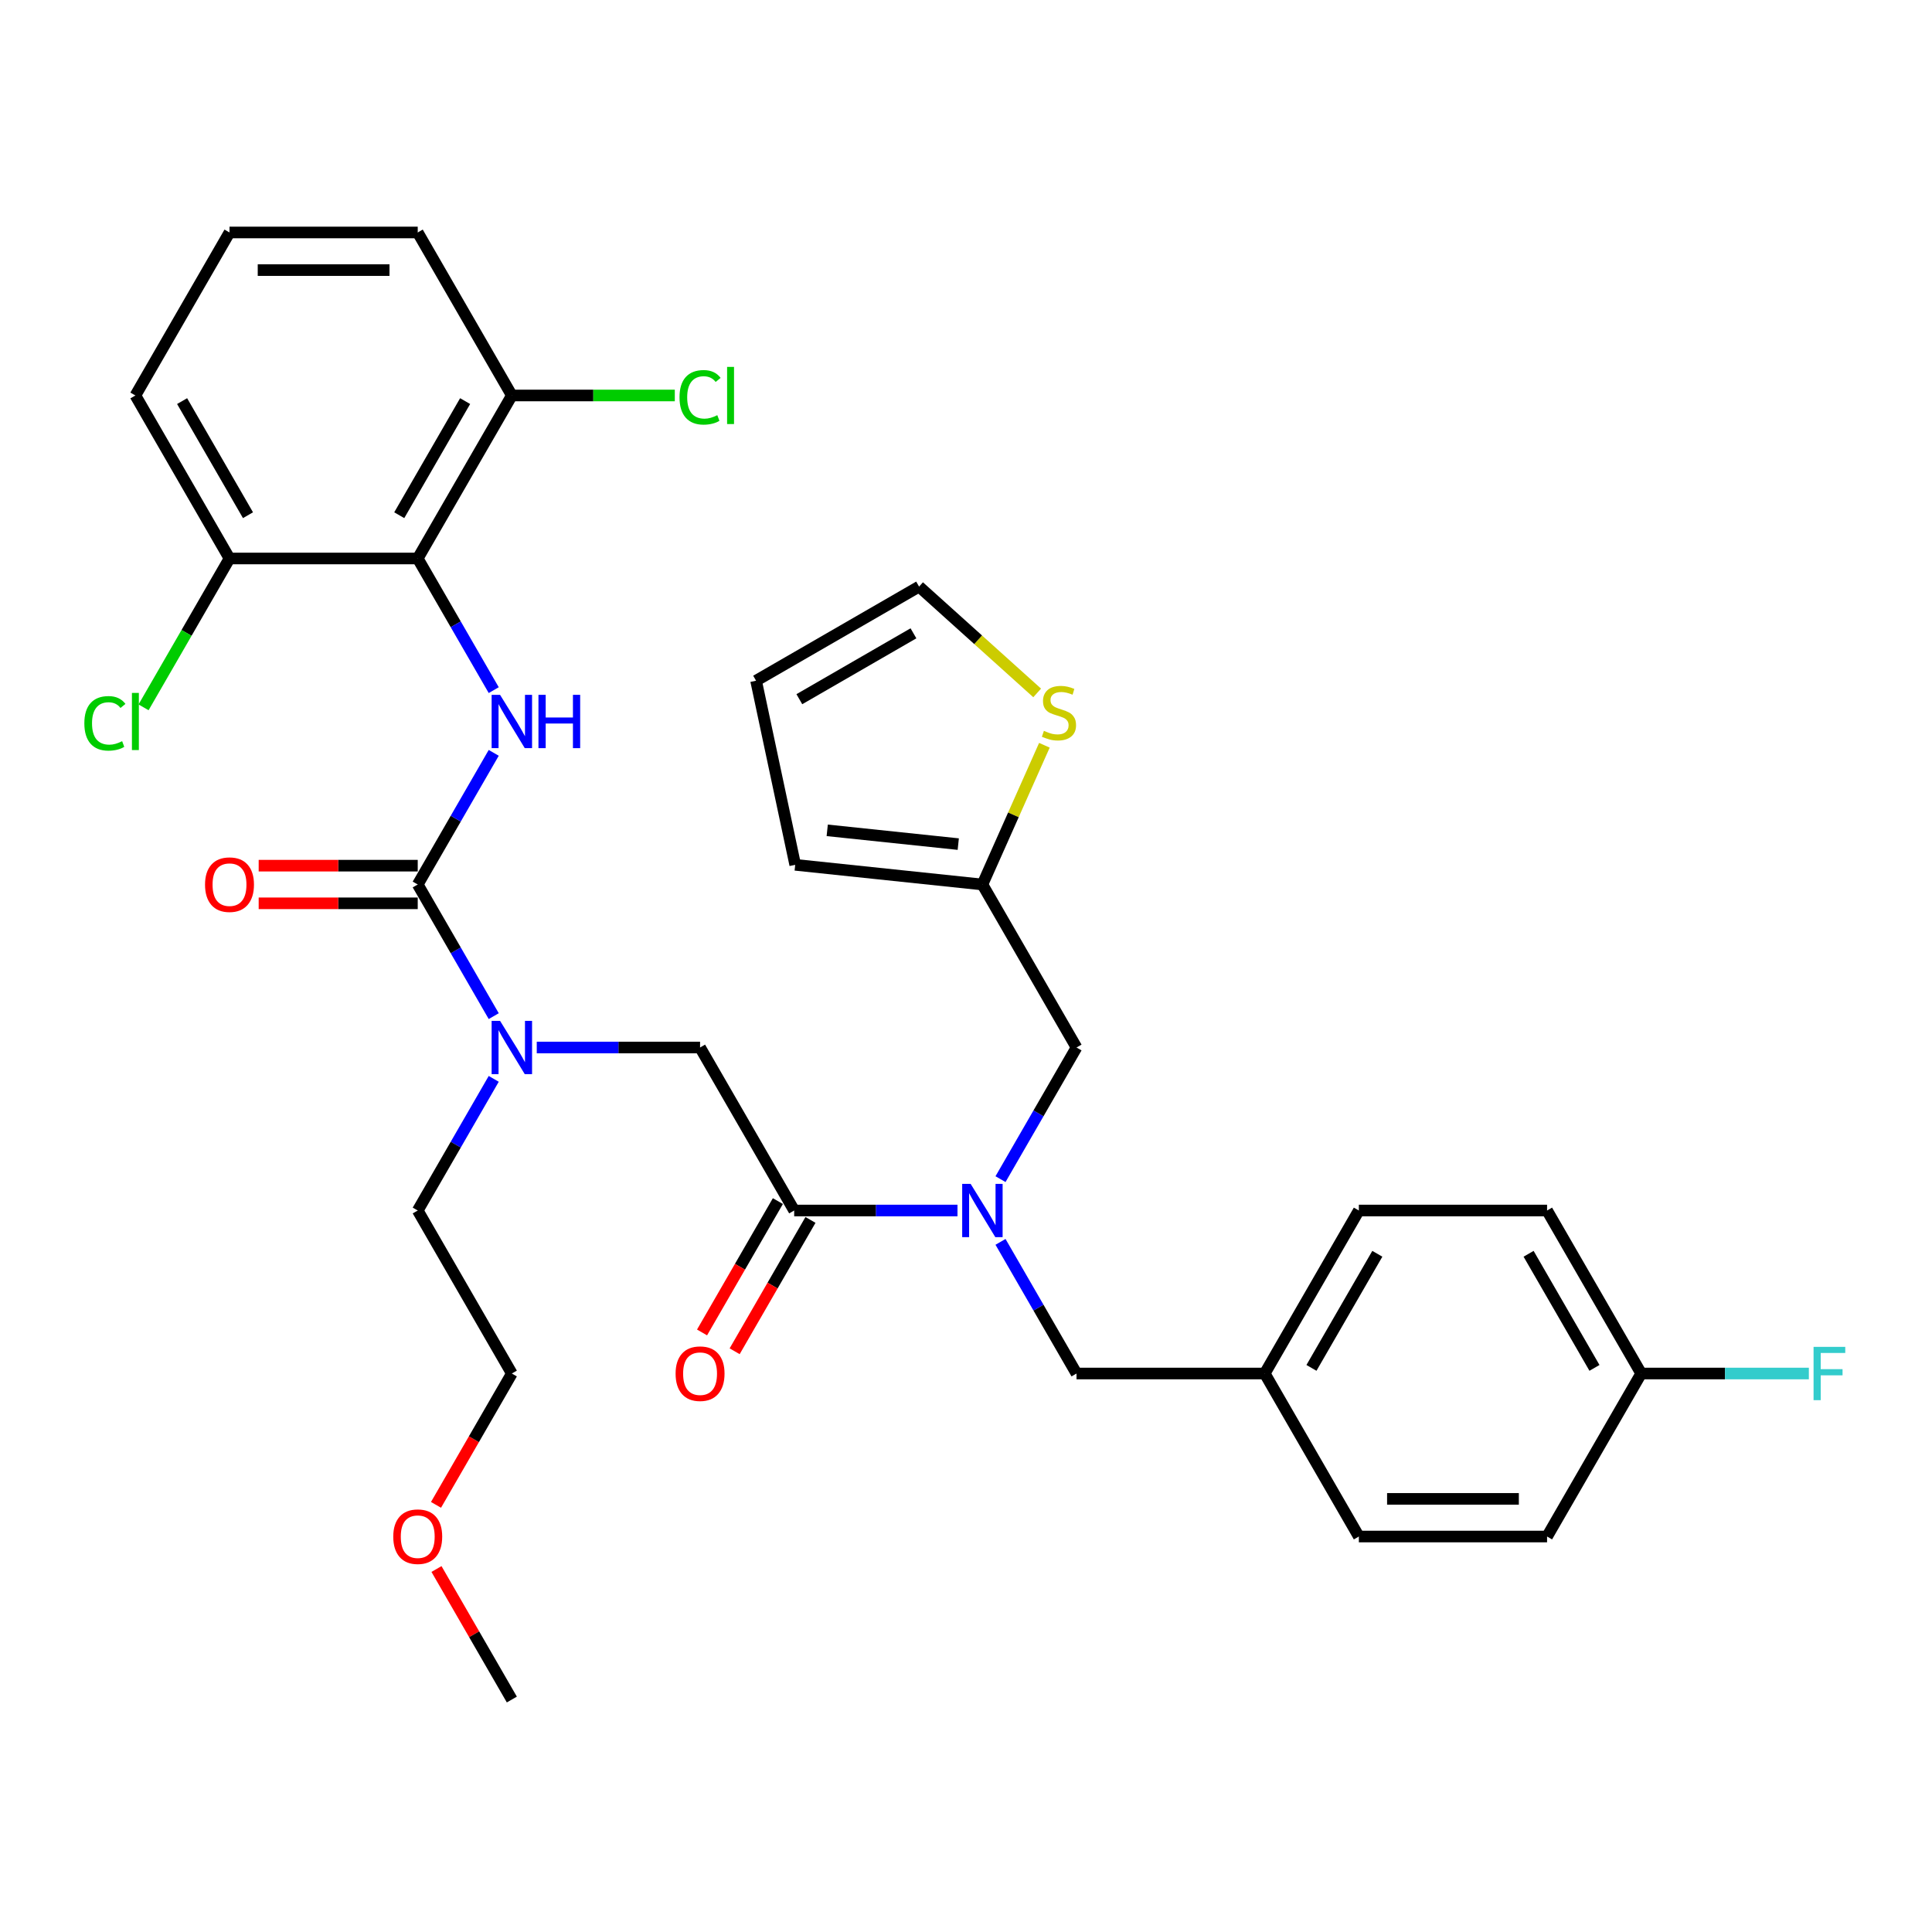 <?xml version='1.0' encoding='iso-8859-1'?>
<svg version='1.1' baseProfile='full'
              xmlns='http://www.w3.org/2000/svg'
                      xmlns:rdkit='http://www.rdkit.org/xml'
                      xmlns:xlink='http://www.w3.org/1999/xlink'
                  xml:space='preserve'
width='1000px' height='1000px' viewBox='0 0 1000 1000'>
<!-- END OF HEADER -->
<rect style='opacity:1.0;fill:#FFFFFF;stroke:none' width='1000' height='1000' x='0' y='0'> </rect>
<path class='bond-0' d='M 216.216,289.07 L 264.928,204.697' style='fill:none;fill-rule:evenodd;stroke:#000000;stroke-width:6px;stroke-linecap:butt;stroke-linejoin:miter;stroke-opacity:1' />
<path class='bond-0' d='M 206.648,266.671 L 240.747,207.611' style='fill:none;fill-rule:evenodd;stroke:#000000;stroke-width:6px;stroke-linecap:butt;stroke-linejoin:miter;stroke-opacity:1' />
<path class='bond-1' d='M 216.216,289.07 L 118.791,289.07' style='fill:none;fill-rule:evenodd;stroke:#000000;stroke-width:6px;stroke-linecap:butt;stroke-linejoin:miter;stroke-opacity:1' />
<path class='bond-2' d='M 216.216,289.07 L 235.887,323.14' style='fill:none;fill-rule:evenodd;stroke:#000000;stroke-width:6px;stroke-linecap:butt;stroke-linejoin:miter;stroke-opacity:1' />
<path class='bond-2' d='M 235.887,323.14 L 255.557,357.211' style='fill:none;fill-rule:evenodd;stroke:#0000FF;stroke-width:6px;stroke-linecap:butt;stroke-linejoin:miter;stroke-opacity:1' />
<path class='bond-3' d='M 517.861,610.327 L 537.531,576.257' style='fill:none;fill-rule:evenodd;stroke:#0000FF;stroke-width:6px;stroke-linecap:butt;stroke-linejoin:miter;stroke-opacity:1' />
<path class='bond-3' d='M 537.531,576.257 L 557.202,542.186' style='fill:none;fill-rule:evenodd;stroke:#000000;stroke-width:6px;stroke-linecap:butt;stroke-linejoin:miter;stroke-opacity:1' />
<path class='bond-4' d='M 517.861,642.789 L 537.531,676.86' style='fill:none;fill-rule:evenodd;stroke:#0000FF;stroke-width:6px;stroke-linecap:butt;stroke-linejoin:miter;stroke-opacity:1' />
<path class='bond-4' d='M 537.531,676.86 L 557.202,710.93' style='fill:none;fill-rule:evenodd;stroke:#000000;stroke-width:6px;stroke-linecap:butt;stroke-linejoin:miter;stroke-opacity:1' />
<path class='bond-5' d='M 495.591,626.558 L 453.328,626.558' style='fill:none;fill-rule:evenodd;stroke:#0000FF;stroke-width:6px;stroke-linecap:butt;stroke-linejoin:miter;stroke-opacity:1' />
<path class='bond-5' d='M 453.328,626.558 L 411.065,626.558' style='fill:none;fill-rule:evenodd;stroke:#000000;stroke-width:6px;stroke-linecap:butt;stroke-linejoin:miter;stroke-opacity:1' />
<path class='bond-6' d='M 402.628,621.687 L 383.002,655.68' style='fill:none;fill-rule:evenodd;stroke:#000000;stroke-width:6px;stroke-linecap:butt;stroke-linejoin:miter;stroke-opacity:1' />
<path class='bond-6' d='M 383.002,655.68 L 363.376,689.672' style='fill:none;fill-rule:evenodd;stroke:#FF0000;stroke-width:6px;stroke-linecap:butt;stroke-linejoin:miter;stroke-opacity:1' />
<path class='bond-6' d='M 419.502,631.429 L 399.877,665.422' style='fill:none;fill-rule:evenodd;stroke:#000000;stroke-width:6px;stroke-linecap:butt;stroke-linejoin:miter;stroke-opacity:1' />
<path class='bond-6' d='M 399.877,665.422 L 380.251,699.415' style='fill:none;fill-rule:evenodd;stroke:#FF0000;stroke-width:6px;stroke-linecap:butt;stroke-linejoin:miter;stroke-opacity:1' />
<path class='bond-7' d='M 411.065,626.558 L 362.353,542.186' style='fill:none;fill-rule:evenodd;stroke:#000000;stroke-width:6px;stroke-linecap:butt;stroke-linejoin:miter;stroke-opacity:1' />
<path class='bond-8' d='M 362.353,542.186 L 320.09,542.186' style='fill:none;fill-rule:evenodd;stroke:#000000;stroke-width:6px;stroke-linecap:butt;stroke-linejoin:miter;stroke-opacity:1' />
<path class='bond-8' d='M 320.09,542.186 L 277.827,542.186' style='fill:none;fill-rule:evenodd;stroke:#0000FF;stroke-width:6px;stroke-linecap:butt;stroke-linejoin:miter;stroke-opacity:1' />
<path class='bond-9' d='M 255.557,525.955 L 235.887,491.885' style='fill:none;fill-rule:evenodd;stroke:#0000FF;stroke-width:6px;stroke-linecap:butt;stroke-linejoin:miter;stroke-opacity:1' />
<path class='bond-9' d='M 235.887,491.885 L 216.216,457.814' style='fill:none;fill-rule:evenodd;stroke:#000000;stroke-width:6px;stroke-linecap:butt;stroke-linejoin:miter;stroke-opacity:1' />
<path class='bond-10' d='M 255.557,558.417 L 235.887,592.488' style='fill:none;fill-rule:evenodd;stroke:#0000FF;stroke-width:6px;stroke-linecap:butt;stroke-linejoin:miter;stroke-opacity:1' />
<path class='bond-10' d='M 235.887,592.488 L 216.216,626.558' style='fill:none;fill-rule:evenodd;stroke:#000000;stroke-width:6px;stroke-linecap:butt;stroke-linejoin:miter;stroke-opacity:1' />
<path class='bond-11' d='M 216.216,448.071 L 175.054,448.071' style='fill:none;fill-rule:evenodd;stroke:#000000;stroke-width:6px;stroke-linecap:butt;stroke-linejoin:miter;stroke-opacity:1' />
<path class='bond-11' d='M 175.054,448.071 L 133.892,448.071' style='fill:none;fill-rule:evenodd;stroke:#FF0000;stroke-width:6px;stroke-linecap:butt;stroke-linejoin:miter;stroke-opacity:1' />
<path class='bond-11' d='M 216.216,467.556 L 175.054,467.556' style='fill:none;fill-rule:evenodd;stroke:#000000;stroke-width:6px;stroke-linecap:butt;stroke-linejoin:miter;stroke-opacity:1' />
<path class='bond-11' d='M 175.054,467.556 L 133.892,467.556' style='fill:none;fill-rule:evenodd;stroke:#FF0000;stroke-width:6px;stroke-linecap:butt;stroke-linejoin:miter;stroke-opacity:1' />
<path class='bond-12' d='M 216.216,457.814 L 235.887,423.743' style='fill:none;fill-rule:evenodd;stroke:#000000;stroke-width:6px;stroke-linecap:butt;stroke-linejoin:miter;stroke-opacity:1' />
<path class='bond-12' d='M 235.887,423.743 L 255.557,389.673' style='fill:none;fill-rule:evenodd;stroke:#0000FF;stroke-width:6px;stroke-linecap:butt;stroke-linejoin:miter;stroke-opacity:1' />
<path class='bond-13' d='M 264.928,204.697 L 307.103,204.697' style='fill:none;fill-rule:evenodd;stroke:#000000;stroke-width:6px;stroke-linecap:butt;stroke-linejoin:miter;stroke-opacity:1' />
<path class='bond-13' d='M 307.103,204.697 L 349.278,204.697' style='fill:none;fill-rule:evenodd;stroke:#00CC00;stroke-width:6px;stroke-linecap:butt;stroke-linejoin:miter;stroke-opacity:1' />
<path class='bond-14' d='M 264.928,204.697 L 216.216,120.325' style='fill:none;fill-rule:evenodd;stroke:#000000;stroke-width:6px;stroke-linecap:butt;stroke-linejoin:miter;stroke-opacity:1' />
<path class='bond-15' d='M 118.791,289.07 L 96.549,327.594' style='fill:none;fill-rule:evenodd;stroke:#000000;stroke-width:6px;stroke-linecap:butt;stroke-linejoin:miter;stroke-opacity:1' />
<path class='bond-15' d='M 96.549,327.594 L 74.307,366.118' style='fill:none;fill-rule:evenodd;stroke:#00CC00;stroke-width:6px;stroke-linecap:butt;stroke-linejoin:miter;stroke-opacity:1' />
<path class='bond-16' d='M 118.791,289.07 L 70.079,204.697' style='fill:none;fill-rule:evenodd;stroke:#000000;stroke-width:6px;stroke-linecap:butt;stroke-linejoin:miter;stroke-opacity:1' />
<path class='bond-16' d='M 128.359,266.671 L 94.26,207.611' style='fill:none;fill-rule:evenodd;stroke:#000000;stroke-width:6px;stroke-linecap:butt;stroke-linejoin:miter;stroke-opacity:1' />
<path class='bond-17' d='M 225.677,778.916 L 245.303,744.923' style='fill:none;fill-rule:evenodd;stroke:#FF0000;stroke-width:6px;stroke-linecap:butt;stroke-linejoin:miter;stroke-opacity:1' />
<path class='bond-17' d='M 245.303,744.923 L 264.928,710.93' style='fill:none;fill-rule:evenodd;stroke:#000000;stroke-width:6px;stroke-linecap:butt;stroke-linejoin:miter;stroke-opacity:1' />
<path class='bond-18' d='M 225.924,812.118 L 245.426,845.896' style='fill:none;fill-rule:evenodd;stroke:#FF0000;stroke-width:6px;stroke-linecap:butt;stroke-linejoin:miter;stroke-opacity:1' />
<path class='bond-18' d='M 245.426,845.896 L 264.928,879.675' style='fill:none;fill-rule:evenodd;stroke:#000000;stroke-width:6px;stroke-linecap:butt;stroke-linejoin:miter;stroke-opacity:1' />
<path class='bond-19' d='M 216.216,626.558 L 264.928,710.93' style='fill:none;fill-rule:evenodd;stroke:#000000;stroke-width:6px;stroke-linecap:butt;stroke-linejoin:miter;stroke-opacity:1' />
<path class='bond-20' d='M 557.202,542.186 L 508.49,457.814' style='fill:none;fill-rule:evenodd;stroke:#000000;stroke-width:6px;stroke-linecap:butt;stroke-linejoin:miter;stroke-opacity:1' />
<path class='bond-21' d='M 557.202,710.93 L 654.627,710.93' style='fill:none;fill-rule:evenodd;stroke:#000000;stroke-width:6px;stroke-linecap:butt;stroke-linejoin:miter;stroke-opacity:1' />
<path class='bond-22' d='M 800.763,626.558 L 849.476,710.93' style='fill:none;fill-rule:evenodd;stroke:#000000;stroke-width:6px;stroke-linecap:butt;stroke-linejoin:miter;stroke-opacity:1' />
<path class='bond-22' d='M 791.196,648.957 L 825.294,708.017' style='fill:none;fill-rule:evenodd;stroke:#000000;stroke-width:6px;stroke-linecap:butt;stroke-linejoin:miter;stroke-opacity:1' />
<path class='bond-23' d='M 800.763,626.558 L 703.339,626.558' style='fill:none;fill-rule:evenodd;stroke:#000000;stroke-width:6px;stroke-linecap:butt;stroke-linejoin:miter;stroke-opacity:1' />
<path class='bond-24' d='M 849.476,710.93 L 800.763,795.303' style='fill:none;fill-rule:evenodd;stroke:#000000;stroke-width:6px;stroke-linecap:butt;stroke-linejoin:miter;stroke-opacity:1' />
<path class='bond-25' d='M 849.476,710.93 L 892.869,710.93' style='fill:none;fill-rule:evenodd;stroke:#000000;stroke-width:6px;stroke-linecap:butt;stroke-linejoin:miter;stroke-opacity:1' />
<path class='bond-25' d='M 892.869,710.93 L 936.261,710.93' style='fill:none;fill-rule:evenodd;stroke:#33CCCC;stroke-width:6px;stroke-linecap:butt;stroke-linejoin:miter;stroke-opacity:1' />
<path class='bond-26' d='M 540.577,385.745 L 524.533,421.779' style='fill:none;fill-rule:evenodd;stroke:#CCCC00;stroke-width:6px;stroke-linecap:butt;stroke-linejoin:miter;stroke-opacity:1' />
<path class='bond-26' d='M 524.533,421.779 L 508.49,457.814' style='fill:none;fill-rule:evenodd;stroke:#000000;stroke-width:6px;stroke-linecap:butt;stroke-linejoin:miter;stroke-opacity:1' />
<path class='bond-27' d='M 536.834,358.654 L 506.275,331.138' style='fill:none;fill-rule:evenodd;stroke:#CCCC00;stroke-width:6px;stroke-linecap:butt;stroke-linejoin:miter;stroke-opacity:1' />
<path class='bond-27' d='M 506.275,331.138 L 475.715,303.622' style='fill:none;fill-rule:evenodd;stroke:#000000;stroke-width:6px;stroke-linecap:butt;stroke-linejoin:miter;stroke-opacity:1' />
<path class='bond-28' d='M 508.49,457.814 L 411.599,447.63' style='fill:none;fill-rule:evenodd;stroke:#000000;stroke-width:6px;stroke-linecap:butt;stroke-linejoin:miter;stroke-opacity:1' />
<path class='bond-28' d='M 495.993,436.908 L 428.169,429.78' style='fill:none;fill-rule:evenodd;stroke:#000000;stroke-width:6px;stroke-linecap:butt;stroke-linejoin:miter;stroke-opacity:1' />
<path class='bond-29' d='M 475.715,303.622 L 391.343,352.335' style='fill:none;fill-rule:evenodd;stroke:#000000;stroke-width:6px;stroke-linecap:butt;stroke-linejoin:miter;stroke-opacity:1' />
<path class='bond-29' d='M 472.802,327.804 L 413.741,361.902' style='fill:none;fill-rule:evenodd;stroke:#000000;stroke-width:6px;stroke-linecap:butt;stroke-linejoin:miter;stroke-opacity:1' />
<path class='bond-30' d='M 411.599,447.63 L 391.343,352.335' style='fill:none;fill-rule:evenodd;stroke:#000000;stroke-width:6px;stroke-linecap:butt;stroke-linejoin:miter;stroke-opacity:1' />
<path class='bond-31' d='M 800.763,795.303 L 703.339,795.303' style='fill:none;fill-rule:evenodd;stroke:#000000;stroke-width:6px;stroke-linecap:butt;stroke-linejoin:miter;stroke-opacity:1' />
<path class='bond-31' d='M 786.15,775.818 L 717.952,775.818' style='fill:none;fill-rule:evenodd;stroke:#000000;stroke-width:6px;stroke-linecap:butt;stroke-linejoin:miter;stroke-opacity:1' />
<path class='bond-32' d='M 703.339,795.303 L 654.627,710.93' style='fill:none;fill-rule:evenodd;stroke:#000000;stroke-width:6px;stroke-linecap:butt;stroke-linejoin:miter;stroke-opacity:1' />
<path class='bond-33' d='M 654.627,710.93 L 703.339,626.558' style='fill:none;fill-rule:evenodd;stroke:#000000;stroke-width:6px;stroke-linecap:butt;stroke-linejoin:miter;stroke-opacity:1' />
<path class='bond-33' d='M 678.808,708.017 L 712.906,648.957' style='fill:none;fill-rule:evenodd;stroke:#000000;stroke-width:6px;stroke-linecap:butt;stroke-linejoin:miter;stroke-opacity:1' />
<path class='bond-34' d='M 118.791,120.325 L 216.216,120.325' style='fill:none;fill-rule:evenodd;stroke:#000000;stroke-width:6px;stroke-linecap:butt;stroke-linejoin:miter;stroke-opacity:1' />
<path class='bond-34' d='M 133.405,139.81 L 201.602,139.81' style='fill:none;fill-rule:evenodd;stroke:#000000;stroke-width:6px;stroke-linecap:butt;stroke-linejoin:miter;stroke-opacity:1' />
<path class='bond-35' d='M 118.791,120.325 L 70.079,204.697' style='fill:none;fill-rule:evenodd;stroke:#000000;stroke-width:6px;stroke-linecap:butt;stroke-linejoin:miter;stroke-opacity:1' />
<path  class='atom-1' d='M 502.391 612.763
L 511.432 627.377
Q 512.328 628.818, 513.77 631.429
Q 515.212 634.04, 515.29 634.196
L 515.29 612.763
L 518.953 612.763
L 518.953 640.354
L 515.173 640.354
L 505.469 624.376
Q 504.339 622.505, 503.131 620.362
Q 501.962 618.219, 501.611 617.556
L 501.611 640.354
L 498.026 640.354
L 498.026 612.763
L 502.391 612.763
' fill='#0000FF'/>
<path  class='atom-3' d='M 349.688 711.008
Q 349.688 704.383, 352.961 700.681
Q 356.235 696.979, 362.353 696.979
Q 368.471 696.979, 371.745 700.681
Q 375.018 704.383, 375.018 711.008
Q 375.018 717.711, 371.706 721.53
Q 368.393 725.31, 362.353 725.31
Q 356.273 725.31, 352.961 721.53
Q 349.688 717.75, 349.688 711.008
M 362.353 722.193
Q 366.562 722.193, 368.822 719.387
Q 371.121 716.542, 371.121 711.008
Q 371.121 705.592, 368.822 702.864
Q 366.562 700.097, 362.353 700.097
Q 358.144 700.097, 355.845 702.825
Q 353.585 705.553, 353.585 711.008
Q 353.585 716.581, 355.845 719.387
Q 358.144 722.193, 362.353 722.193
' fill='#FF0000'/>
<path  class='atom-5' d='M 258.829 528.391
L 267.87 543.004
Q 268.767 544.446, 270.209 547.057
Q 271.651 549.668, 271.728 549.824
L 271.728 528.391
L 275.392 528.391
L 275.392 555.981
L 271.612 555.981
L 261.908 540.004
Q 260.778 538.133, 259.57 535.99
Q 258.401 533.847, 258.05 533.184
L 258.05 555.981
L 254.465 555.981
L 254.465 528.391
L 258.829 528.391
' fill='#0000FF'/>
<path  class='atom-7' d='M 106.126 457.892
Q 106.126 451.267, 109.4 447.565
Q 112.673 443.863, 118.791 443.863
Q 124.91 443.863, 128.183 447.565
Q 131.457 451.267, 131.457 457.892
Q 131.457 464.595, 128.144 468.414
Q 124.832 472.194, 118.791 472.194
Q 112.712 472.194, 109.4 468.414
Q 106.126 464.634, 106.126 457.892
M 118.791 469.076
Q 123 469.076, 125.26 466.27
Q 127.56 463.426, 127.56 457.892
Q 127.56 452.475, 125.26 449.747
Q 123 446.98, 118.791 446.98
Q 114.583 446.98, 112.283 449.708
Q 110.023 452.436, 110.023 457.892
Q 110.023 463.465, 112.283 466.27
Q 114.583 469.076, 118.791 469.076
' fill='#FF0000'/>
<path  class='atom-8' d='M 258.829 359.646
L 267.87 374.26
Q 268.767 375.702, 270.209 378.313
Q 271.651 380.924, 271.728 381.08
L 271.728 359.646
L 275.392 359.646
L 275.392 387.237
L 271.612 387.237
L 261.908 371.259
Q 260.778 369.389, 259.57 367.246
Q 258.401 365.102, 258.05 364.44
L 258.05 387.237
L 254.465 387.237
L 254.465 359.646
L 258.829 359.646
' fill='#0000FF'/>
<path  class='atom-8' d='M 278.704 359.646
L 282.445 359.646
L 282.445 371.376
L 296.552 371.376
L 296.552 359.646
L 300.293 359.646
L 300.293 387.237
L 296.552 387.237
L 296.552 374.494
L 282.445 374.494
L 282.445 387.237
L 278.704 387.237
L 278.704 359.646
' fill='#0000FF'/>
<path  class='atom-11' d='M 351.714 205.652
Q 351.714 198.794, 354.91 195.208
Q 358.144 191.584, 364.262 191.584
Q 369.952 191.584, 372.992 195.598
L 370.42 197.702
Q 368.198 194.78, 364.262 194.78
Q 360.093 194.78, 357.871 197.585
Q 355.689 200.352, 355.689 205.652
Q 355.689 211.108, 357.949 213.914
Q 360.248 216.72, 364.691 216.72
Q 367.731 216.72, 371.277 214.888
L 372.368 217.811
Q 370.926 218.746, 368.744 219.292
Q 366.562 219.837, 364.145 219.837
Q 358.144 219.837, 354.91 216.174
Q 351.714 212.511, 351.714 205.652
' fill='#00CC00'/>
<path  class='atom-11' d='M 376.343 189.908
L 379.928 189.908
L 379.928 219.487
L 376.343 219.487
L 376.343 189.908
' fill='#00CC00'/>
<path  class='atom-12' d='M 203.551 795.38
Q 203.551 788.756, 206.824 785.053
Q 210.098 781.351, 216.216 781.351
Q 222.334 781.351, 225.608 785.053
Q 228.881 788.756, 228.881 795.38
Q 228.881 802.083, 225.569 805.902
Q 222.256 809.682, 216.216 809.682
Q 210.137 809.682, 206.824 805.902
Q 203.551 802.122, 203.551 795.38
M 216.216 806.565
Q 220.425 806.565, 222.685 803.759
Q 224.984 800.914, 224.984 795.38
Q 224.984 789.964, 222.685 787.236
Q 220.425 784.469, 216.216 784.469
Q 212.007 784.469, 209.708 787.197
Q 207.448 789.925, 207.448 795.38
Q 207.448 800.953, 209.708 803.759
Q 212.007 806.565, 216.216 806.565
' fill='#FF0000'/>
<path  class='atom-18' d='M 540.322 378.282
Q 540.634 378.399, 541.92 378.944
Q 543.206 379.49, 544.609 379.841
Q 546.05 380.152, 547.453 380.152
Q 550.064 380.152, 551.584 378.905
Q 553.104 377.619, 553.104 375.398
Q 553.104 373.878, 552.325 372.943
Q 551.584 372.008, 550.415 371.501
Q 549.246 370.994, 547.297 370.41
Q 544.842 369.669, 543.361 368.968
Q 541.92 368.267, 540.867 366.786
Q 539.854 365.305, 539.854 362.811
Q 539.854 359.342, 542.192 357.199
Q 544.57 355.056, 549.246 355.056
Q 552.441 355.056, 556.066 356.576
L 555.169 359.576
Q 551.857 358.212, 549.363 358.212
Q 546.674 358.212, 545.193 359.342
Q 543.712 360.434, 543.751 362.343
Q 543.751 363.824, 544.492 364.72
Q 545.271 365.617, 546.362 366.123
Q 547.492 366.63, 549.363 367.214
Q 551.857 367.994, 553.338 368.773
Q 554.819 369.553, 555.871 371.15
Q 556.962 372.709, 556.962 375.398
Q 556.962 379.217, 554.39 381.282
Q 551.857 383.309, 547.609 383.309
Q 545.154 383.309, 543.284 382.763
Q 541.452 382.257, 539.27 381.36
L 540.322 378.282
' fill='#CCCC00'/>
<path  class='atom-27' d='M 938.697 697.135
L 955.103 697.135
L 955.103 700.292
L 942.399 700.292
L 942.399 708.67
L 953.7 708.67
L 953.7 711.866
L 942.399 711.866
L 942.399 724.726
L 938.697 724.726
L 938.697 697.135
' fill='#33CCCC'/>
<path  class='atom-30' d='M 43.657 374.397
Q 43.657 367.538, 46.853 363.953
Q 50.087 360.328, 56.206 360.328
Q 61.895 360.328, 64.935 364.342
L 62.363 366.447
Q 60.142 363.524, 56.206 363.524
Q 52.036 363.524, 49.815 366.33
Q 47.632 369.097, 47.632 374.397
Q 47.632 379.852, 49.893 382.658
Q 52.192 385.464, 56.635 385.464
Q 59.674 385.464, 63.22 383.632
L 64.311 386.555
Q 62.87 387.49, 60.687 388.036
Q 58.505 388.582, 56.089 388.582
Q 50.087 388.582, 46.853 384.918
Q 43.657 381.255, 43.657 374.397
' fill='#00CC00'/>
<path  class='atom-30' d='M 68.286 358.653
L 71.872 358.653
L 71.872 388.231
L 68.286 388.231
L 68.286 358.653
' fill='#00CC00'/>
</svg>
